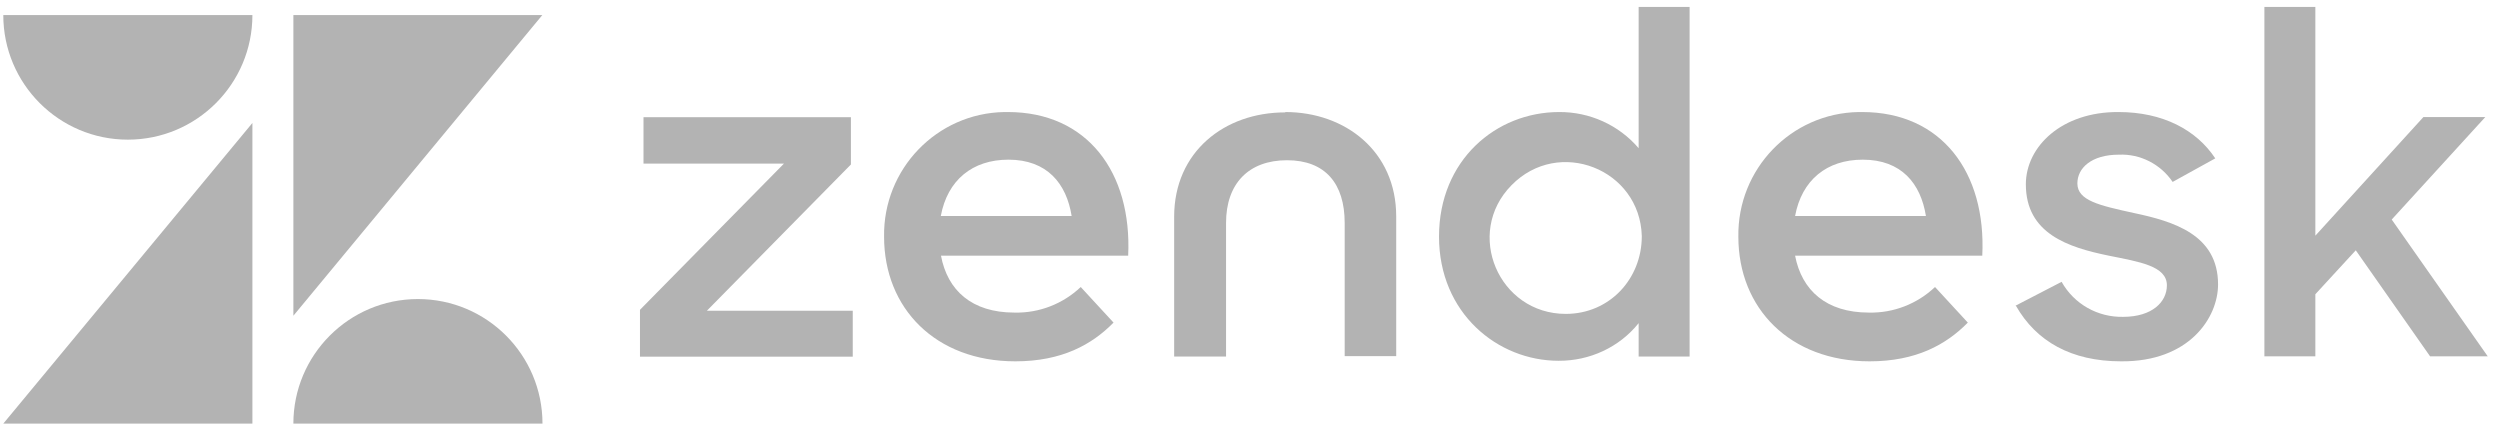 <svg xmlns="http://www.w3.org/2000/svg" width="180" height="31" viewBox="0 0 180 31" fill="none"><path d="M134.557 22.506C131.488 22.506 129.726 20.905 129.246 18.409H142.724C143.018 12.404 139.788 8.067 134.076 8.067H133.823C128.952 8.147 125.082 12.177 125.162 17.048C125.162 22.199 128.872 26.016 134.61 26.016C137.96 26.016 140.122 24.815 141.683 23.227L139.321 20.665C138.04 21.879 136.332 22.546 134.57 22.506H134.557ZM134.117 11.496C136.906 11.496 138.294 13.218 138.667 15.553H129.246C129.726 12.964 131.528 11.496 134.117 11.496Z" fill="#B3B3B3"></path><path d="M46.078 22.306L56.447 11.777H46.332V8.44H61.265V11.843L50.896 22.373H61.398V25.682H46.078V22.306Z" fill="#B3B3B3"></path><path d="M73.035 22.506C69.966 22.506 68.218 20.905 67.751 18.409H81.229C81.51 12.404 78.28 8.067 72.568 8.067H72.315C67.444 8.147 63.574 12.177 63.654 17.048C63.654 22.199 67.364 26.016 73.102 26.016C76.452 26.016 78.614 24.815 80.175 23.227L77.813 20.665C76.532 21.879 74.823 22.546 73.062 22.506H73.035ZM72.608 11.496C75.397 11.496 76.785 13.218 77.159 15.553H67.737C68.218 12.964 70.019 11.496 72.608 11.496Z" fill="#B3B3B3"></path><path d="M117.982 0.5V10.669C116.541 8.988 114.446 8.053 112.257 8.067C107.72 8.067 103.609 11.523 103.609 17.035C103.609 22.546 107.826 25.976 112.217 25.976C114.459 25.989 116.594 25.002 117.982 23.267V25.669H121.652V0.5H117.982ZM118.209 17.008C118.209 20.078 115.887 22.6 112.738 22.6C107.907 22.6 105.424 16.794 108.827 13.338C112.217 9.868 118.076 12.164 118.209 16.995V17.008Z" fill="#B3B3B3"></path><path d="M145.113 22.012L148.436 20.291C149.33 21.892 151.039 22.853 152.867 22.813C154.949 22.813 156.016 21.746 156.016 20.544C156.016 19.143 154.015 18.85 151.839 18.409C148.903 17.809 145.861 16.821 145.861 13.271C145.861 10.549 148.45 8.04 152.533 8.067C155.723 8.067 158.138 9.348 159.499 11.403L156.43 13.098C155.563 11.817 154.095 11.069 152.56 11.136C150.585 11.136 149.571 12.097 149.571 13.205C149.571 14.446 151.159 14.793 153.654 15.34C156.483 15.94 159.7 16.888 159.7 20.478C159.7 22.88 157.618 26.056 152.72 26.016C149.13 26.016 146.608 24.575 145.153 22.026L145.113 22.012Z" fill="#B3B3B3"></path><path d="M169.615 18.022L166.706 21.185V25.656H163.036V0.5H166.706V16.968L174.486 8.427H178.943L172.204 15.807L179.117 25.656H174.966L169.615 18.022Z" fill="#B3B3B3"></path><path d="M92.519 8.093C88.169 8.093 84.539 10.923 84.539 15.607V25.669H88.276V16.047C88.276 13.218 89.904 11.537 92.666 11.537C95.429 11.537 96.817 13.231 96.817 16.047V25.642H100.527V15.58C100.527 10.896 96.857 8.067 92.546 8.067L92.519 8.107V8.093Z" fill="#B3B3B3"></path><path d="M18.173 8.854V30.5H0.237L18.173 8.854Z" fill="#B3B3B3"></path><path d="M18.173 1.087C18.173 6.038 14.156 10.055 9.205 10.055C4.254 10.055 0.237 6.038 0.237 1.087H18.16H18.173Z" fill="#B3B3B3"></path><path d="M21.123 30.5C21.123 25.549 25.14 21.532 30.091 21.532C35.042 21.532 39.059 25.549 39.059 30.5H21.136H21.123Z" fill="#B3B3B3"></path><path d="M21.123 22.733V1.087H39.045L21.123 22.733Z" fill="#B3B3B3"></path></svg>